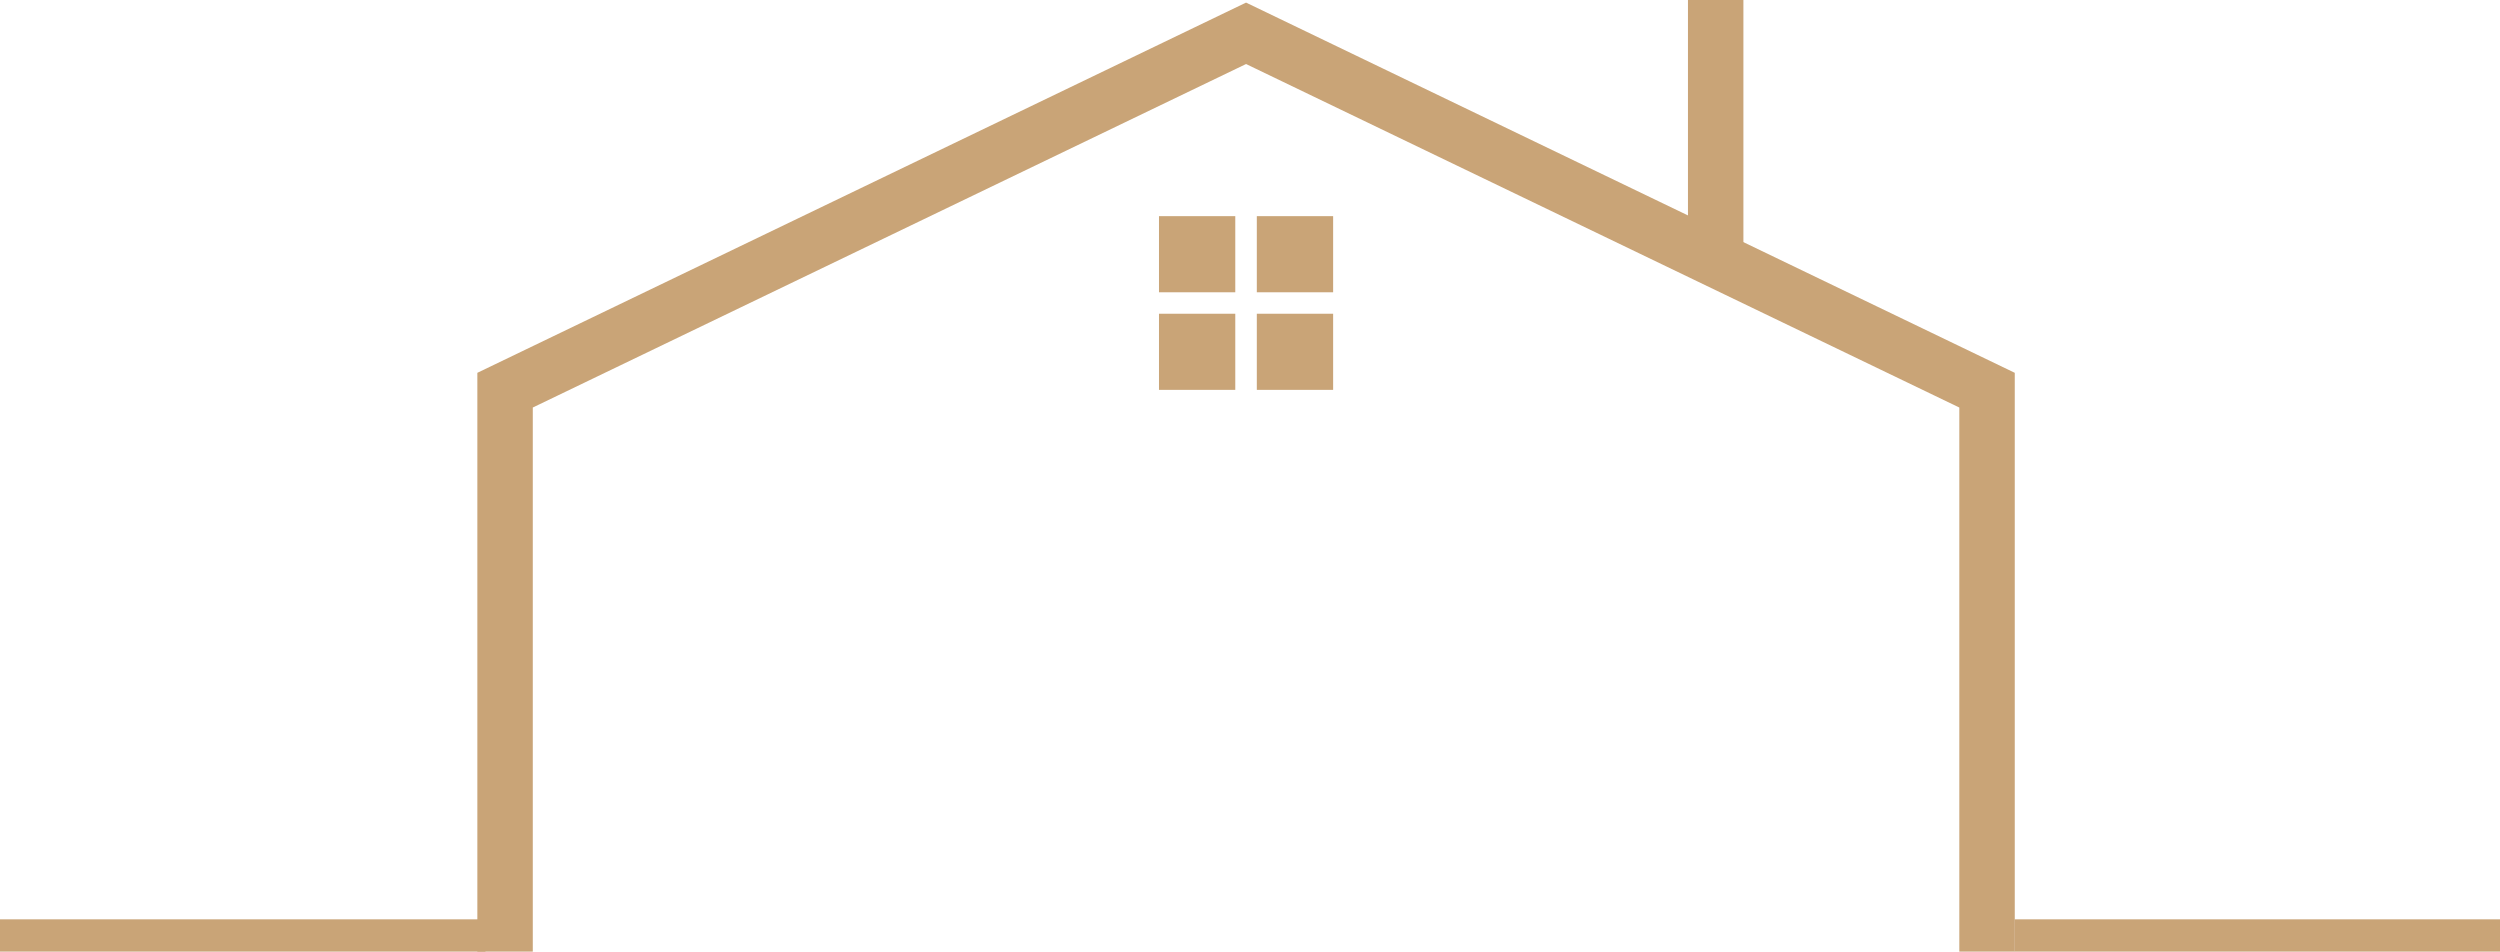 <svg xmlns="http://www.w3.org/2000/svg" width="310" height="118.001" viewBox="0 0 310 118.001">
  <g id="グループ_9743" data-name="グループ 9743" transform="translate(-1058 -6356.09)">
    <g id="グループ_9123" data-name="グループ 9123" transform="translate(1117.191 6356.09)">
      <rect id="長方形_5365" data-name="長方形 5365" width="9.461" height="9.44" transform="translate(84.523 26.803)" fill="#c9a477"/>
      <rect id="長方形_5366" data-name="長方形 5366" width="9.463" height="9.44" transform="translate(96.654 26.803)" fill="#c9a477"/>
      <rect id="長方形_5367" data-name="長方形 5367" width="9.461" height="9.44" transform="translate(84.523 38.903)" fill="#c9a477"/>
      <rect id="長方形_5368" data-name="長方形 5368" width="9.463" height="9.44" transform="translate(96.654 38.903)" fill="#c9a477"/>
      <path id="パス_75355" data-name="パス 75355" d="M0,46.142v71.77H6.875V50.446L95.319,7.852l88.445,42.595v67.466h6.876V46.142L95.319.235Z" transform="translate(0 0.087)" fill="#c9a477"/>
      <rect id="長方形_5369" data-name="長方形 5369" width="6.875" height="31.523" transform="translate(150.116)" fill="#c9a477"/>
    </g>
    <rect id="長方形_5480" data-name="長方形 5480" width="60.194" height="4.003" transform="translate(1307.806 6470.087)" fill="#c9a477"/>
    <rect id="長方形_5482" data-name="長方形 5482" width="60.194" height="4.003" transform="translate(1058 6470.087)" fill="#c9a477"/>
  </g>
</svg>
